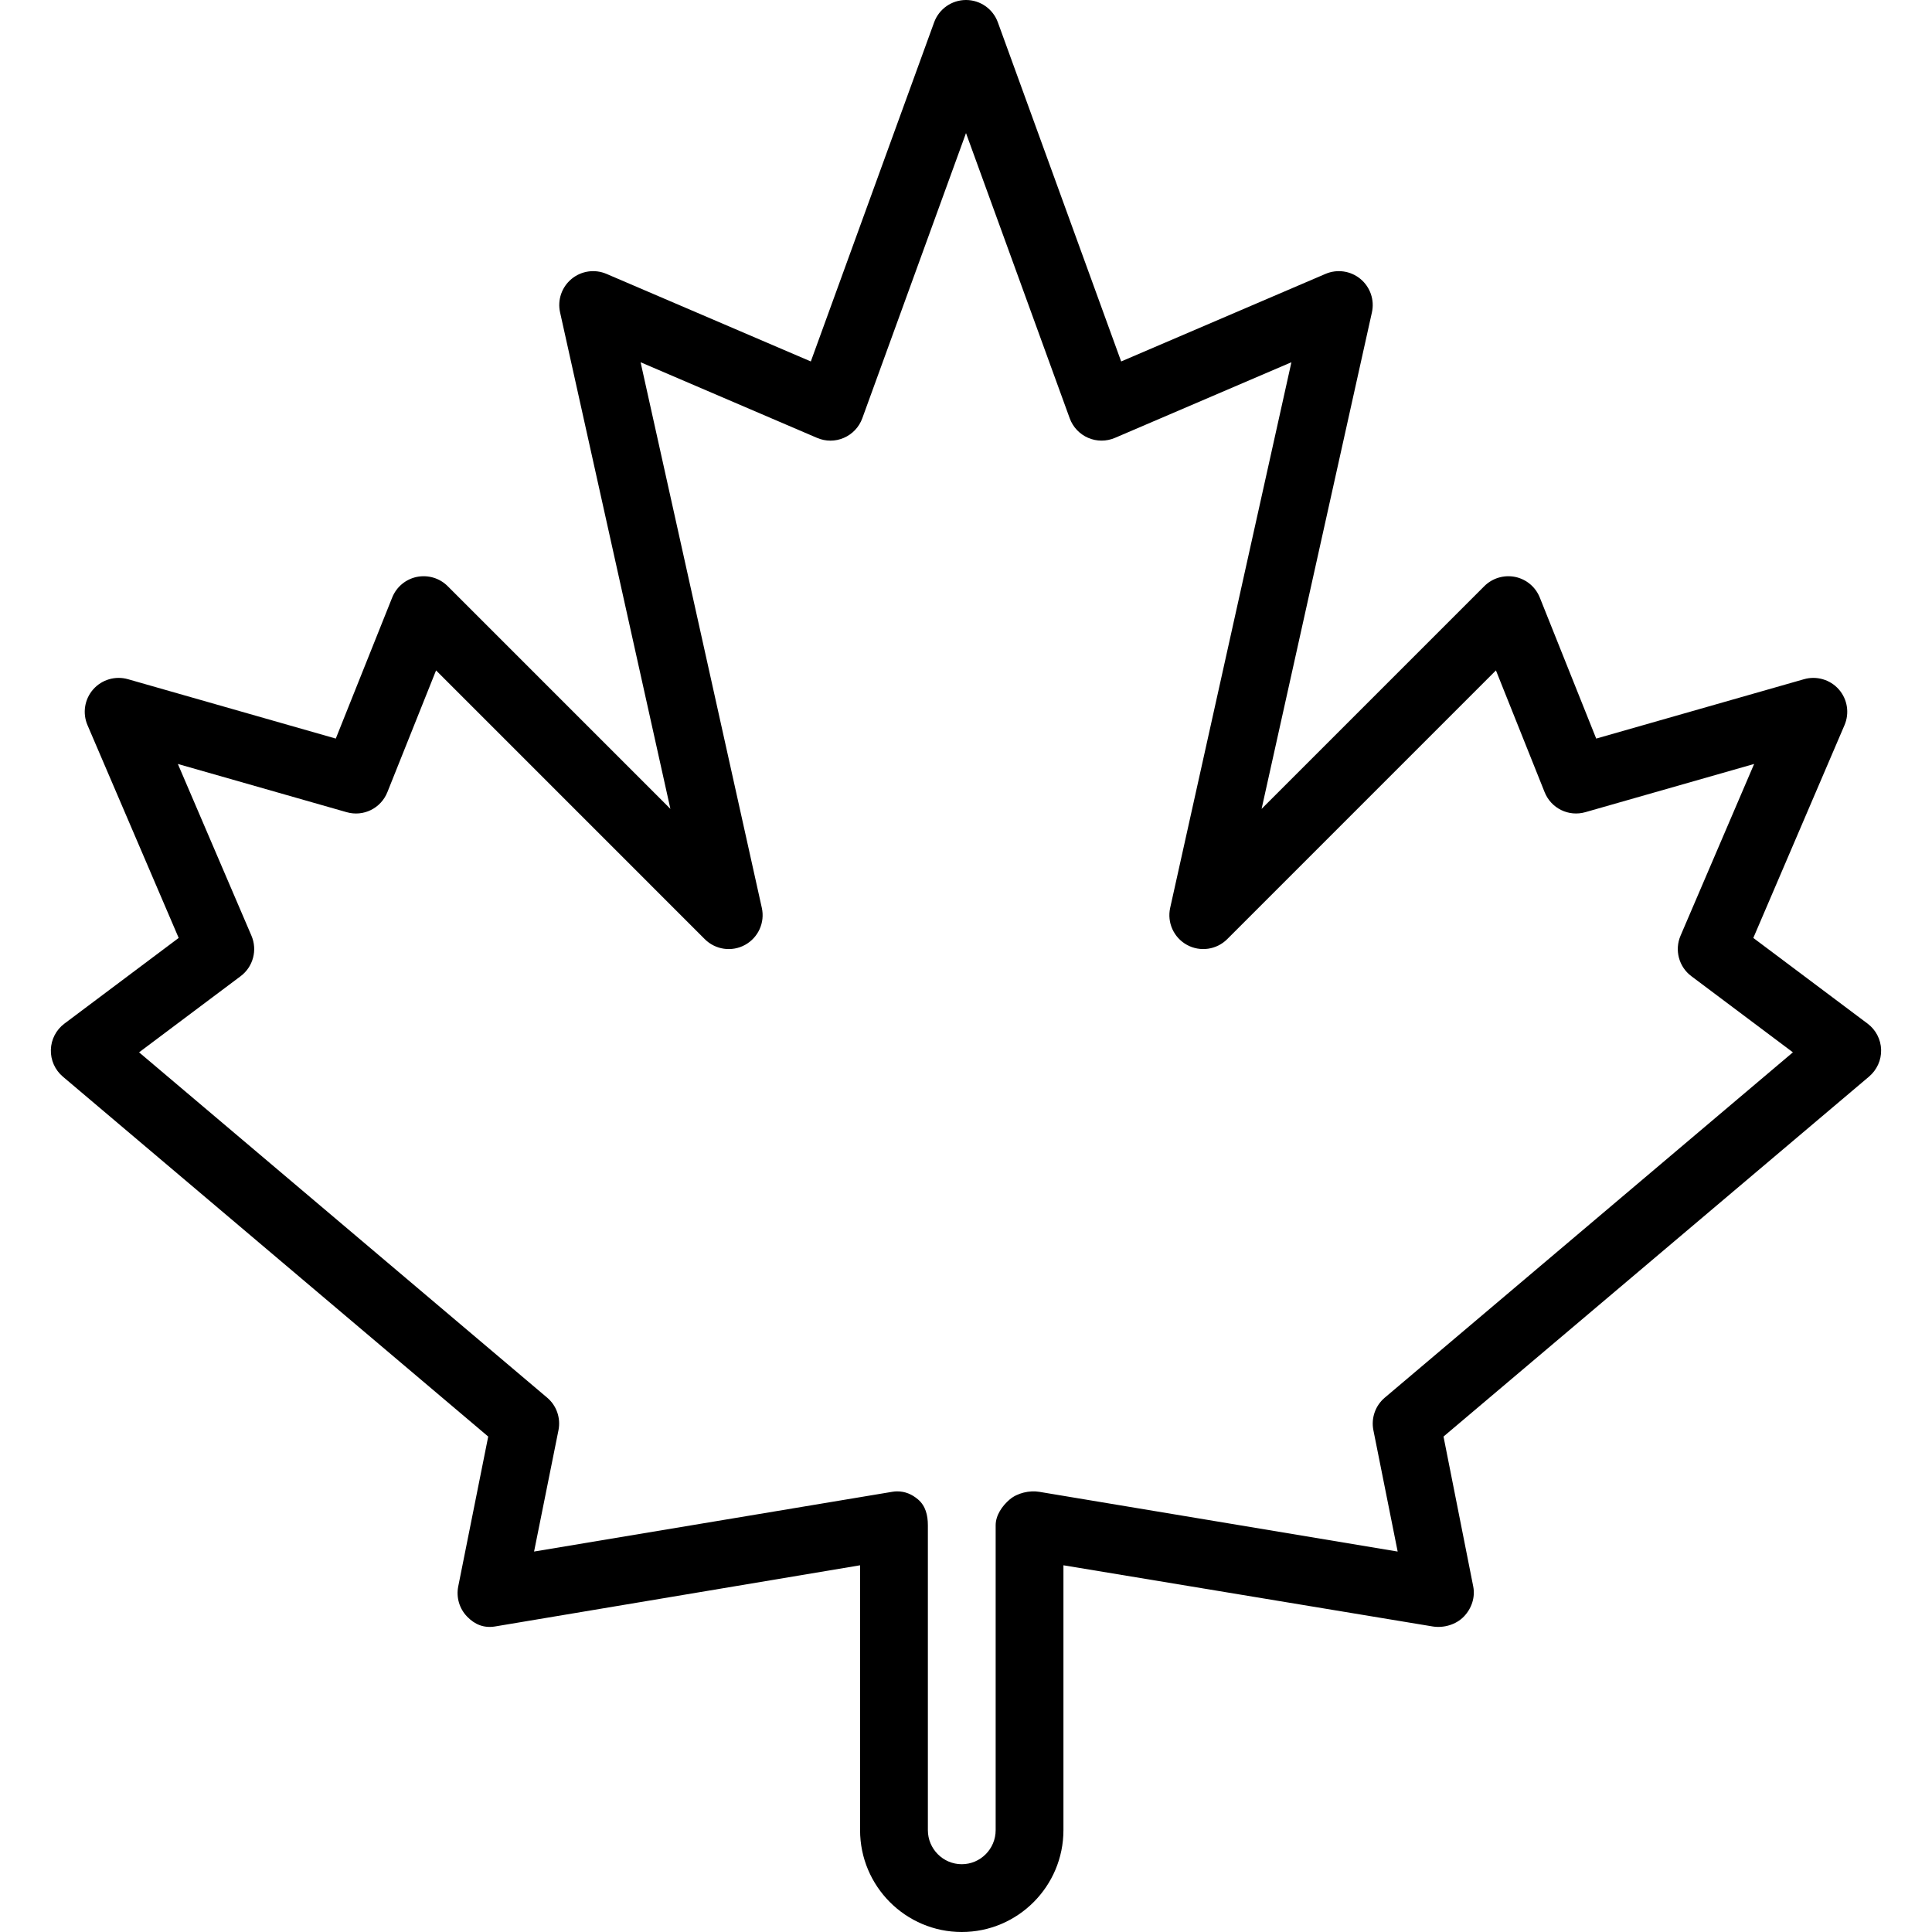 <svg xml:space="preserve" style="enable-background:new 0 0 512 512;" viewBox="0 0 512 512" y="0px" x="0px" xmlns:xlink="http://www.w3.org/1999/xlink" xmlns="http://www.w3.org/2000/svg" id="Layer_1" version="1.1">
<g>
	<g>
		<path d="M494.932,271.274l-30.285-22.71l24.166-56.394c1.368-3.189,0.776-6.877-1.513-9.478c-2.298-2.605-5.895-3.645-9.211-2.697
			l-55.079,15.737l-14.952-37.386c-1.123-2.803-3.579-4.855-6.535-5.461c-2.961-0.588-6.022,0.316-8.158,2.447l-59.03,59.03
			l29.237-131.573c0.733-3.29-0.439-6.711-3.035-8.864c-2.592-2.154-6.175-2.667-9.272-1.338l-54.144,23.201l-32.68-89.876
			C263.149,2.364,259.776,0,256,0c-3.776,0-7.149,2.364-8.443,5.912l-32.68,89.876l-54.144-23.201
			c-3.101-1.329-6.675-0.816-9.272,1.338c-2.597,2.154-3.768,5.574-3.035,8.864l29.237,131.573l-59.03-59.03
			c-2.132-2.132-5.184-3.035-8.158-2.447c-2.956,0.605-5.412,2.658-6.535,5.461l-14.952,37.386L33.91,179.994
			c-3.333-0.947-6.912,0.092-9.211,2.697c-2.289,2.601-2.882,6.289-1.513,9.478l24.166,56.394l-30.285,22.71
			c-2.189,1.64-3.509,4.184-3.588,6.921c-0.079,2.737,1.088,5.351,3.175,7.123l112.727,95.385l-7.943,39.71
			c-0.579,2.895,0.298,5.895,2.355,8.009c2.052,2.123,4.443,3.07,7.368,2.614l96.767-16.219V485c0,14.886,12.088,27,26.947,27
			c14.86,0,26.947-12.114,26.947-27v-70.184l97.89,16.219c2.917,0.456,6.158-0.491,8.21-2.614c2.057-2.114,3.075-5.114,2.496-8.009
			l-7.873-39.71l112.762-95.385c2.088-1.772,3.289-4.386,3.21-7.123C498.441,275.458,497.121,272.914,494.932,271.274z
			 M366.968,370.405c-2.496,2.114-3.645,5.412-3.004,8.623l6.43,32.149l-94.951-15.824c-2.605-0.439-5.829,0.298-7.846,2.009
			c-2.013,1.702-3.737,4.211-3.737,6.851V485c0,4.983-4.031,9.035-8.982,9.035c-4.952,0-8.982-4.052-8.982-9.035v-80.789
			c0-2.64-0.601-5.149-2.614-6.851c-1.636-1.386-3.416-2.132-5.526-2.132c-0.491,0-0.847,0.044-1.338,0.123l-94.881,15.824
			l6.465-32.149c0.64-3.211-0.491-6.509-2.987-8.623L36.857,278.879l26.916-20.184c3.311-2.482,4.498-6.912,2.866-10.719
			l-19.503-45.517l44.711,12.772c4.469,1.289,9.101-1.022,10.811-5.298l12.903-32.267l71.21,71.214
			c2.824,2.825,7.171,3.447,10.671,1.526c3.504-1.921,5.316-5.93,4.447-9.824L169.764,95.999l46.767,20.044
			c2.276,0.978,4.842,0.982,7.11-0.013c2.263-0.978,4.026-2.851,4.873-5.171L256,35.267l27.487,75.591
			c0.847,2.32,2.61,4.193,4.873,5.171c2.272,0.987,4.838,0.982,7.11,0.013l46.767-20.044l-32.127,144.582
			c-0.868,3.895,0.943,7.903,4.447,9.824c3.491,1.921,7.851,1.298,10.671-1.526l71.21-71.214l12.903,32.267
			c1.711,4.276,6.346,6.579,10.811,5.298l44.71-12.772l-19.504,45.517c-1.631,3.807-0.447,8.237,2.864,10.719l26.912,20.184
			L366.968,370.405z"></path>
	</g>
</g>
<g>
</g>
<g>
</g>
<g>
</g>
<g>
</g>
<g>
</g>
<g>
</g>
<g>
</g>
<g>
</g>
<g>
</g>
<g>
</g>
<g>
</g>
<g>
</g>
<g>
</g>
<g>
</g>
<g>
</g>
</svg>
